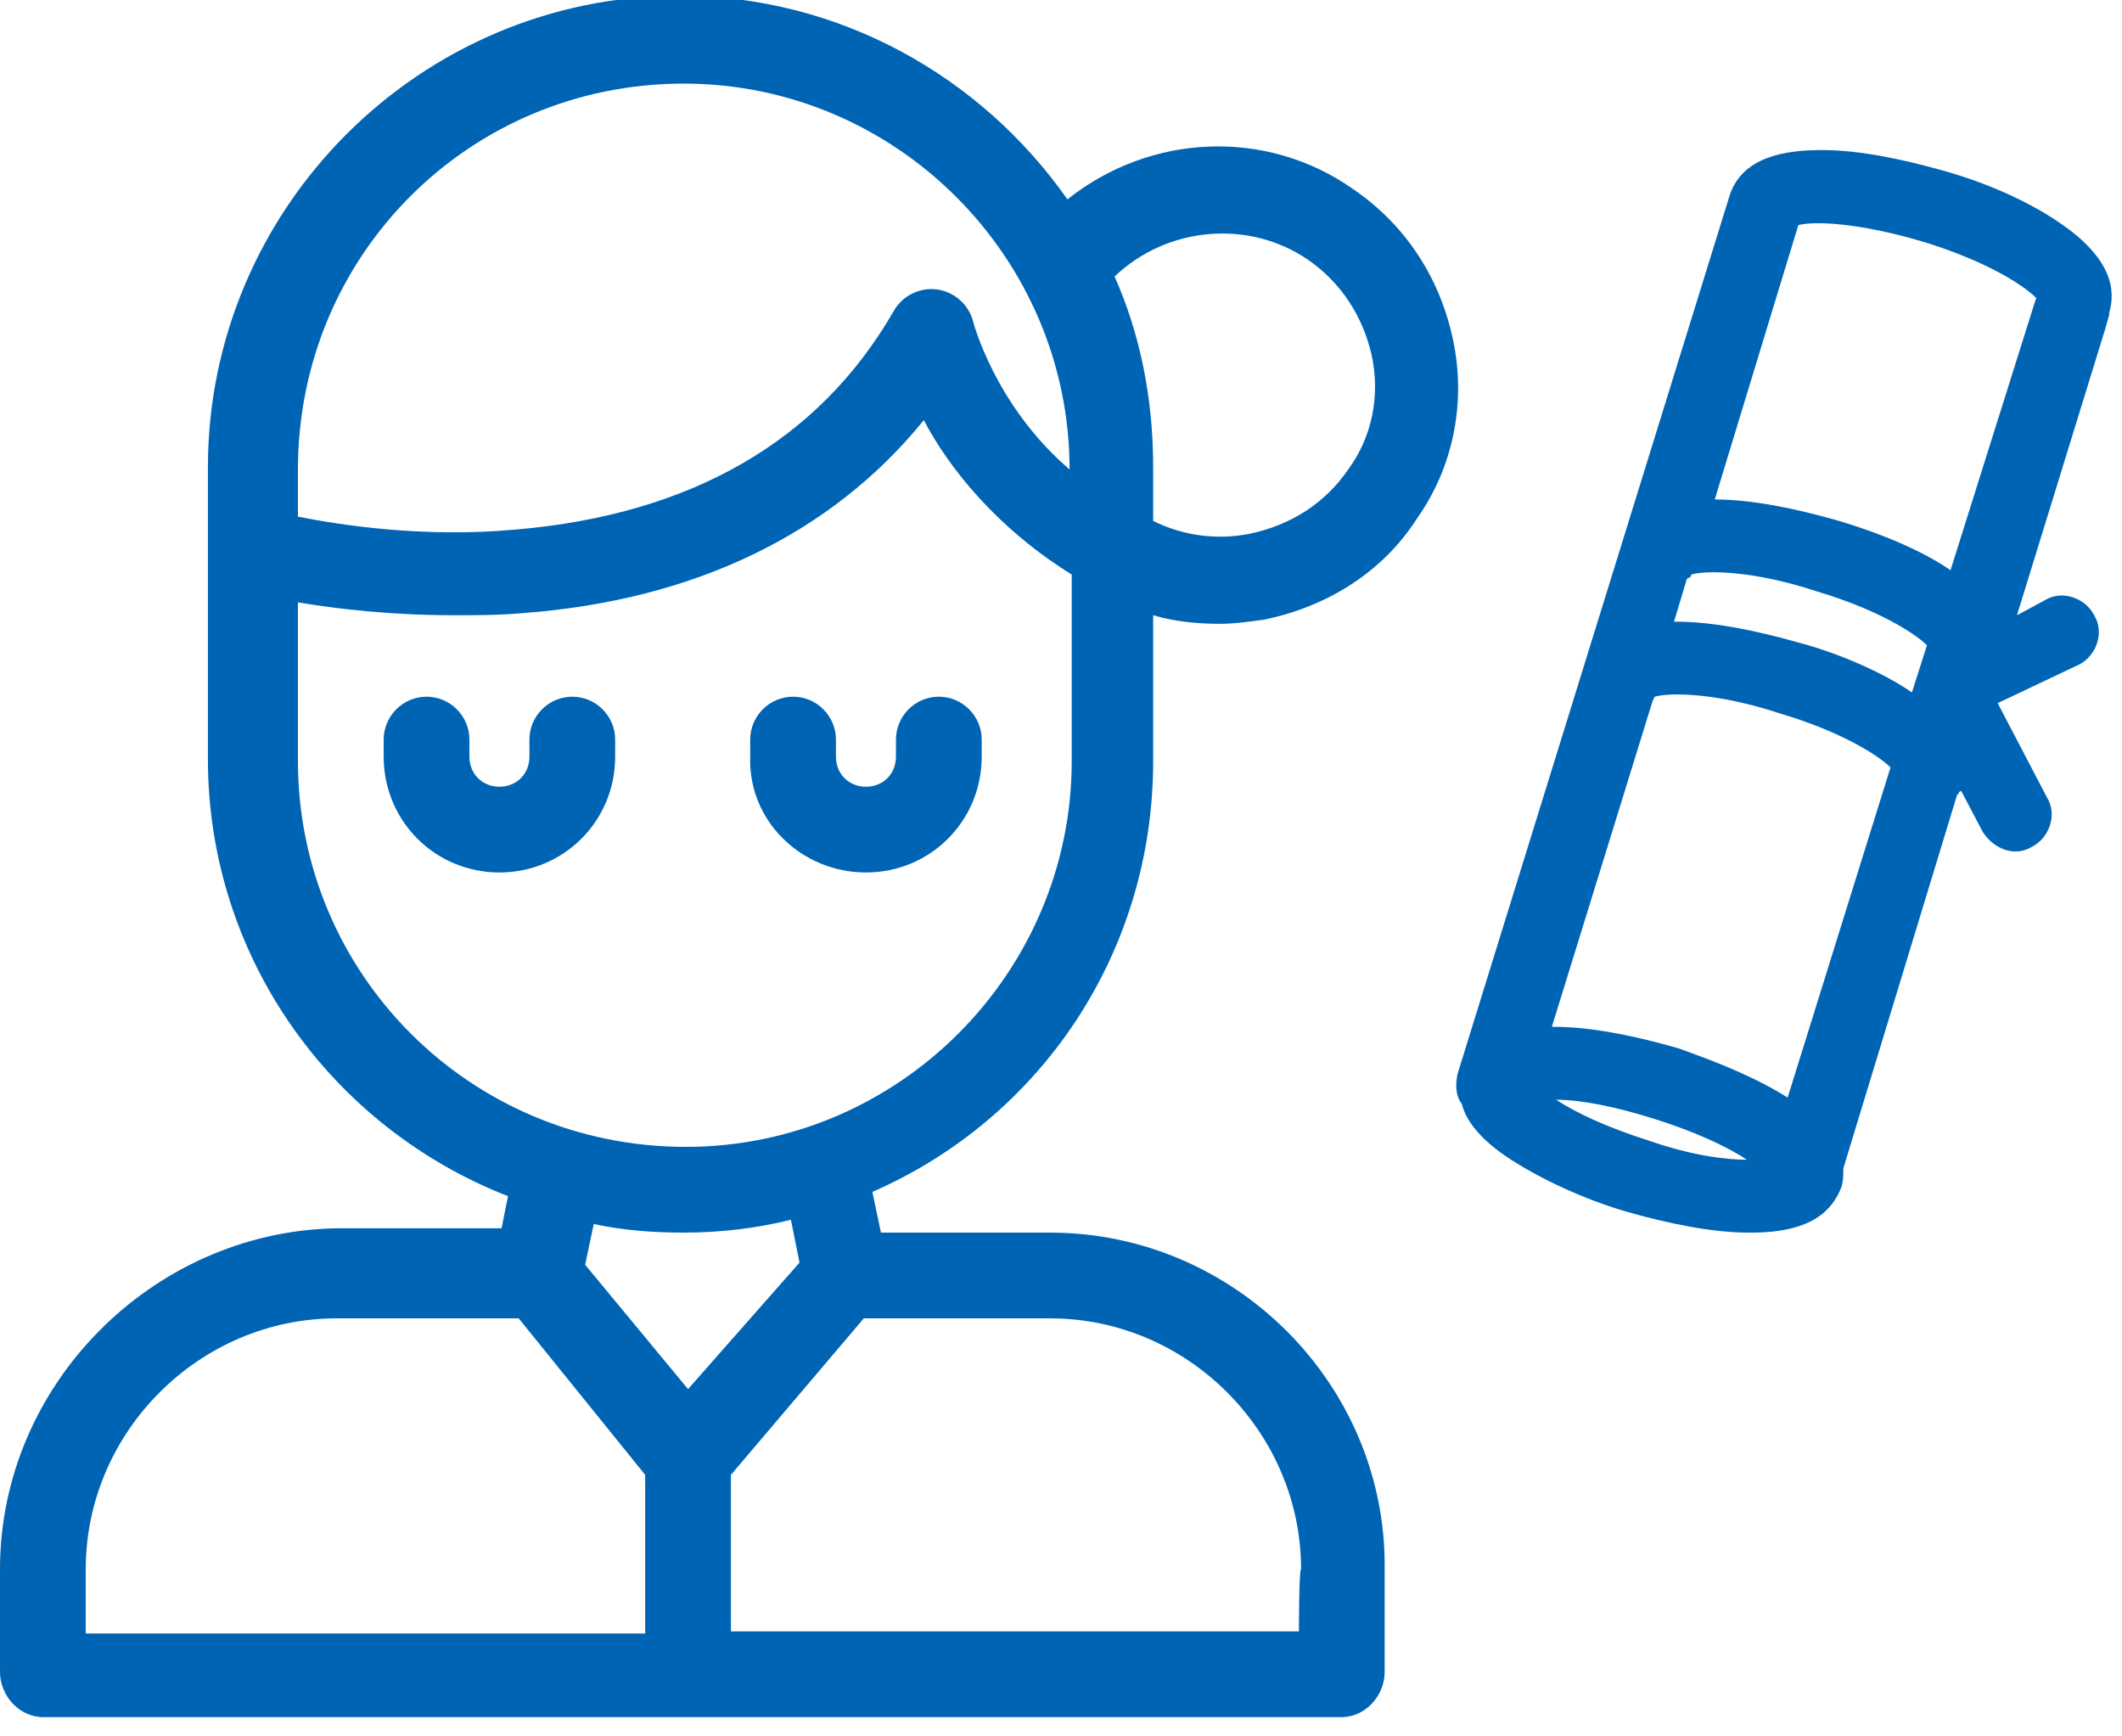 <?xml version="1.0" encoding="utf-8"?>
<!-- Generator: Adobe Illustrator 21.0.2, SVG Export Plug-In . SVG Version: 6.00 Build 0)  -->
<svg version="1.1" id="Слой_1" xmlns="http://www.w3.org/2000/svg" xmlns:xlink="http://www.w3.org/1999/xlink" x="0px" y="0px"
	 viewBox="0 0 99 81" style="enable-background:new 0 0 99 81;" xml:space="preserve">
<style type="text/css">
	.st0{fill:#0064B5;}
</style>
<g id="wireframes">
	<g id="_x30_2-about" transform="translate(-452 -4117)">
		<g id="ico-static-05" transform="translate(452 4116)">
			<path id="Shape" class="st0" d="M49,58.5h-7.9l-0.4-1.9c7.8-3.4,13.1-11.1,13.1-20.1v-6.8c1,0.3,2.1,0.4,3.1,0.4
				c0.7,0,1.4-0.1,2.1-0.2c2.9-0.6,5.5-2.2,7.1-4.7c1.7-2.4,2.3-5.4,1.7-8.3c-0.6-2.9-2.2-5.4-4.7-7.1c-4-2.8-9.4-2.6-13.3,0.5
				c-4-5.7-10.6-9.5-18.1-9.5c-12.1,0-22,9.9-22,22v13.6c0,9.3,5.8,17.2,14,20.4l-0.3,1.5h-7.8C7.1,58.5,0,65.6,0,74.2V79
				c0,1.1,0.9,2.1,2,2.1h60.6c1.1,0,2-1,2-2.1v-4.8C64.7,65.6,57.6,58.5,49,58.5z M61,13.1c1.6,1.1,2.6,2.7,3,4.5
				c0.4,1.9,0,3.8-1.1,5.3c-1.1,1.6-2.7,2.6-4.6,3c-1.5,0.3-3.1,0.1-4.5-0.6v-2.5c0-3.2-0.6-6.2-1.8-8.9
				C54.4,11.6,58.2,11.2,61,13.1z M31.9,4.9c9.9,0,18,8.1,18,18c-3.5-3-4.5-6.9-4.5-6.9c-0.2-0.8-0.9-1.4-1.7-1.5
				c-0.8-0.1-1.6,0.3-2,1c-3.5,6.1-9.5,9.5-17.6,10.2c-4.3,0.4-8.2-0.2-10.2-0.6v-2.2C13.9,12.9,21.9,4.9,31.9,4.9z M13.9,36.5v-7.4
				c1.8,0.3,4.3,0.6,7.3,0.6c1,0,2.1,0,3.2-0.1c8-0.6,14.4-3.7,18.7-9c1.2,2.3,3.5,5.1,6.9,7.2v8.7c0,9.9-8.1,18-18,18
				C21.9,54.5,13.9,46.4,13.9,36.5z M31.9,58.5c1.7,0,3.4-0.2,5-0.6l0.4,2l-5.2,5.9L27.3,60l0.4-1.9C29.1,58.4,30.5,58.5,31.9,58.5z
				 M4,74.2c0-6.4,5.3-11.7,11.7-11.7h8.5l5.9,7.3v7.4H4V74.2L4,74.2z M60.6,77.1H34.1v-7.3l6.2-7.3H49c6.4,0,11.7,5.3,11.7,11.7
				C60.6,74.2,60.6,77.1,60.6,77.1z"/>
			<path id="Path" class="st0" d="M26.7,33.5c-1.1,0-2,0.9-2,2v0.8c0,0.8-0.6,1.4-1.4,1.4c-0.8,0-1.4-0.6-1.4-1.4c0,0,0,0,0,0v-0.8
				c0-1.1-0.9-2-2-2c-1.1,0-2,0.9-2,2v0.8c0,3,2.4,5.4,5.4,5.4c3,0,5.4-2.4,5.4-5.4v-0.8C28.7,34.4,27.8,33.5,26.7,33.5z M40.4,41.7
				c3,0,5.4-2.4,5.4-5.4v-0.8c0-1.1-0.9-2-2-2c-1.1,0-2,0.9-2,2v0.8c0,0.8-0.6,1.4-1.4,1.4c-0.8,0-1.4-0.6-1.4-1.4c0,0,0,0,0,0v-0.8
				c0-1.1-0.9-2-2-2c-1.1,0-2,0.9-2,2v0.8C34.9,39.3,37.4,41.7,40.4,41.7L40.4,41.7z"/>
			<path id="Shape_1_" class="st0" d="M96.1,11.4c-1.3-0.9-3.2-1.8-5.3-2.4c-2.1-0.6-4.1-1-5.8-1c-1.7,0-3.7,0.3-4.3,2.1l-12.7,41
				c-0.1,0.5-0.1,1,0.2,1.4c0.2,0.8,0.9,1.7,2.3,2.6c1.4,0.9,3.3,1.8,5.3,2.4c2.1,0.6,4.1,1,5.8,1h0.1c2.9,0,3.8-1.1,4.2-2.1
				c0.1-0.3,0.1-0.6,0.1-0.9l5.3-17.4c0.1-0.1,0.1-0.2,0.2-0.2l1,1.9c0.5,0.8,1.5,1.2,2.3,0.7c0,0,0,0,0,0c0.8-0.4,1.2-1.5,0.7-2.3
				c0,0,0,0,0,0l-2.3-4.4L97,32c0.8-0.4,1.2-1.5,0.7-2.3c0,0,0,0,0,0c-0.4-0.8-1.5-1.2-2.3-0.7l-1.3,0.7l4.1-13.3l0.2-0.7l0-0.1
				C98.7,14.6,98.6,13.1,96.1,11.4L96.1,11.4z M78.9,27.8c0.7-0.2,2.9-0.2,5.9,0.8c2.7,0.8,4.5,1.9,5.1,2.5l-0.7,2.2
				c-1.9-1.3-4.4-2.1-5.2-2.3c-2.1-0.6-4.1-1-5.8-1h-0.1l0.6-2C78.9,27.9,78.9,27.9,78.9,27.8z M76.9,54.2c-1.9-0.6-3.4-1.3-4.3-1.9
				c1.1,0,2.7,0.3,4.6,0.9c1.9,0.6,3.4,1.3,4.3,1.9C80.5,55.1,78.9,54.9,76.9,54.2z M78.3,49.9c-2.1-0.6-4.1-1-5.8-1h-0.1l4.7-15.2
				l0.1-0.2c0.7-0.2,2.9-0.2,5.9,0.8c2.7,0.8,4.5,1.9,5.1,2.5l-4.8,15.4C81.5,51,79.1,50.2,78.3,49.9L78.3,49.9z M94.9,15.2L91,27.6
				c-1.3-0.9-3.2-1.7-5.2-2.3c-2.1-0.6-4.1-1-5.8-1H80l3.9-12.8c0.8-0.2,2.9-0.1,5.9,0.8c2.9,0.9,4.6,2,5.2,2.6L94.9,15.2z"/>
		</g>
	</g>
</g>
</svg>
